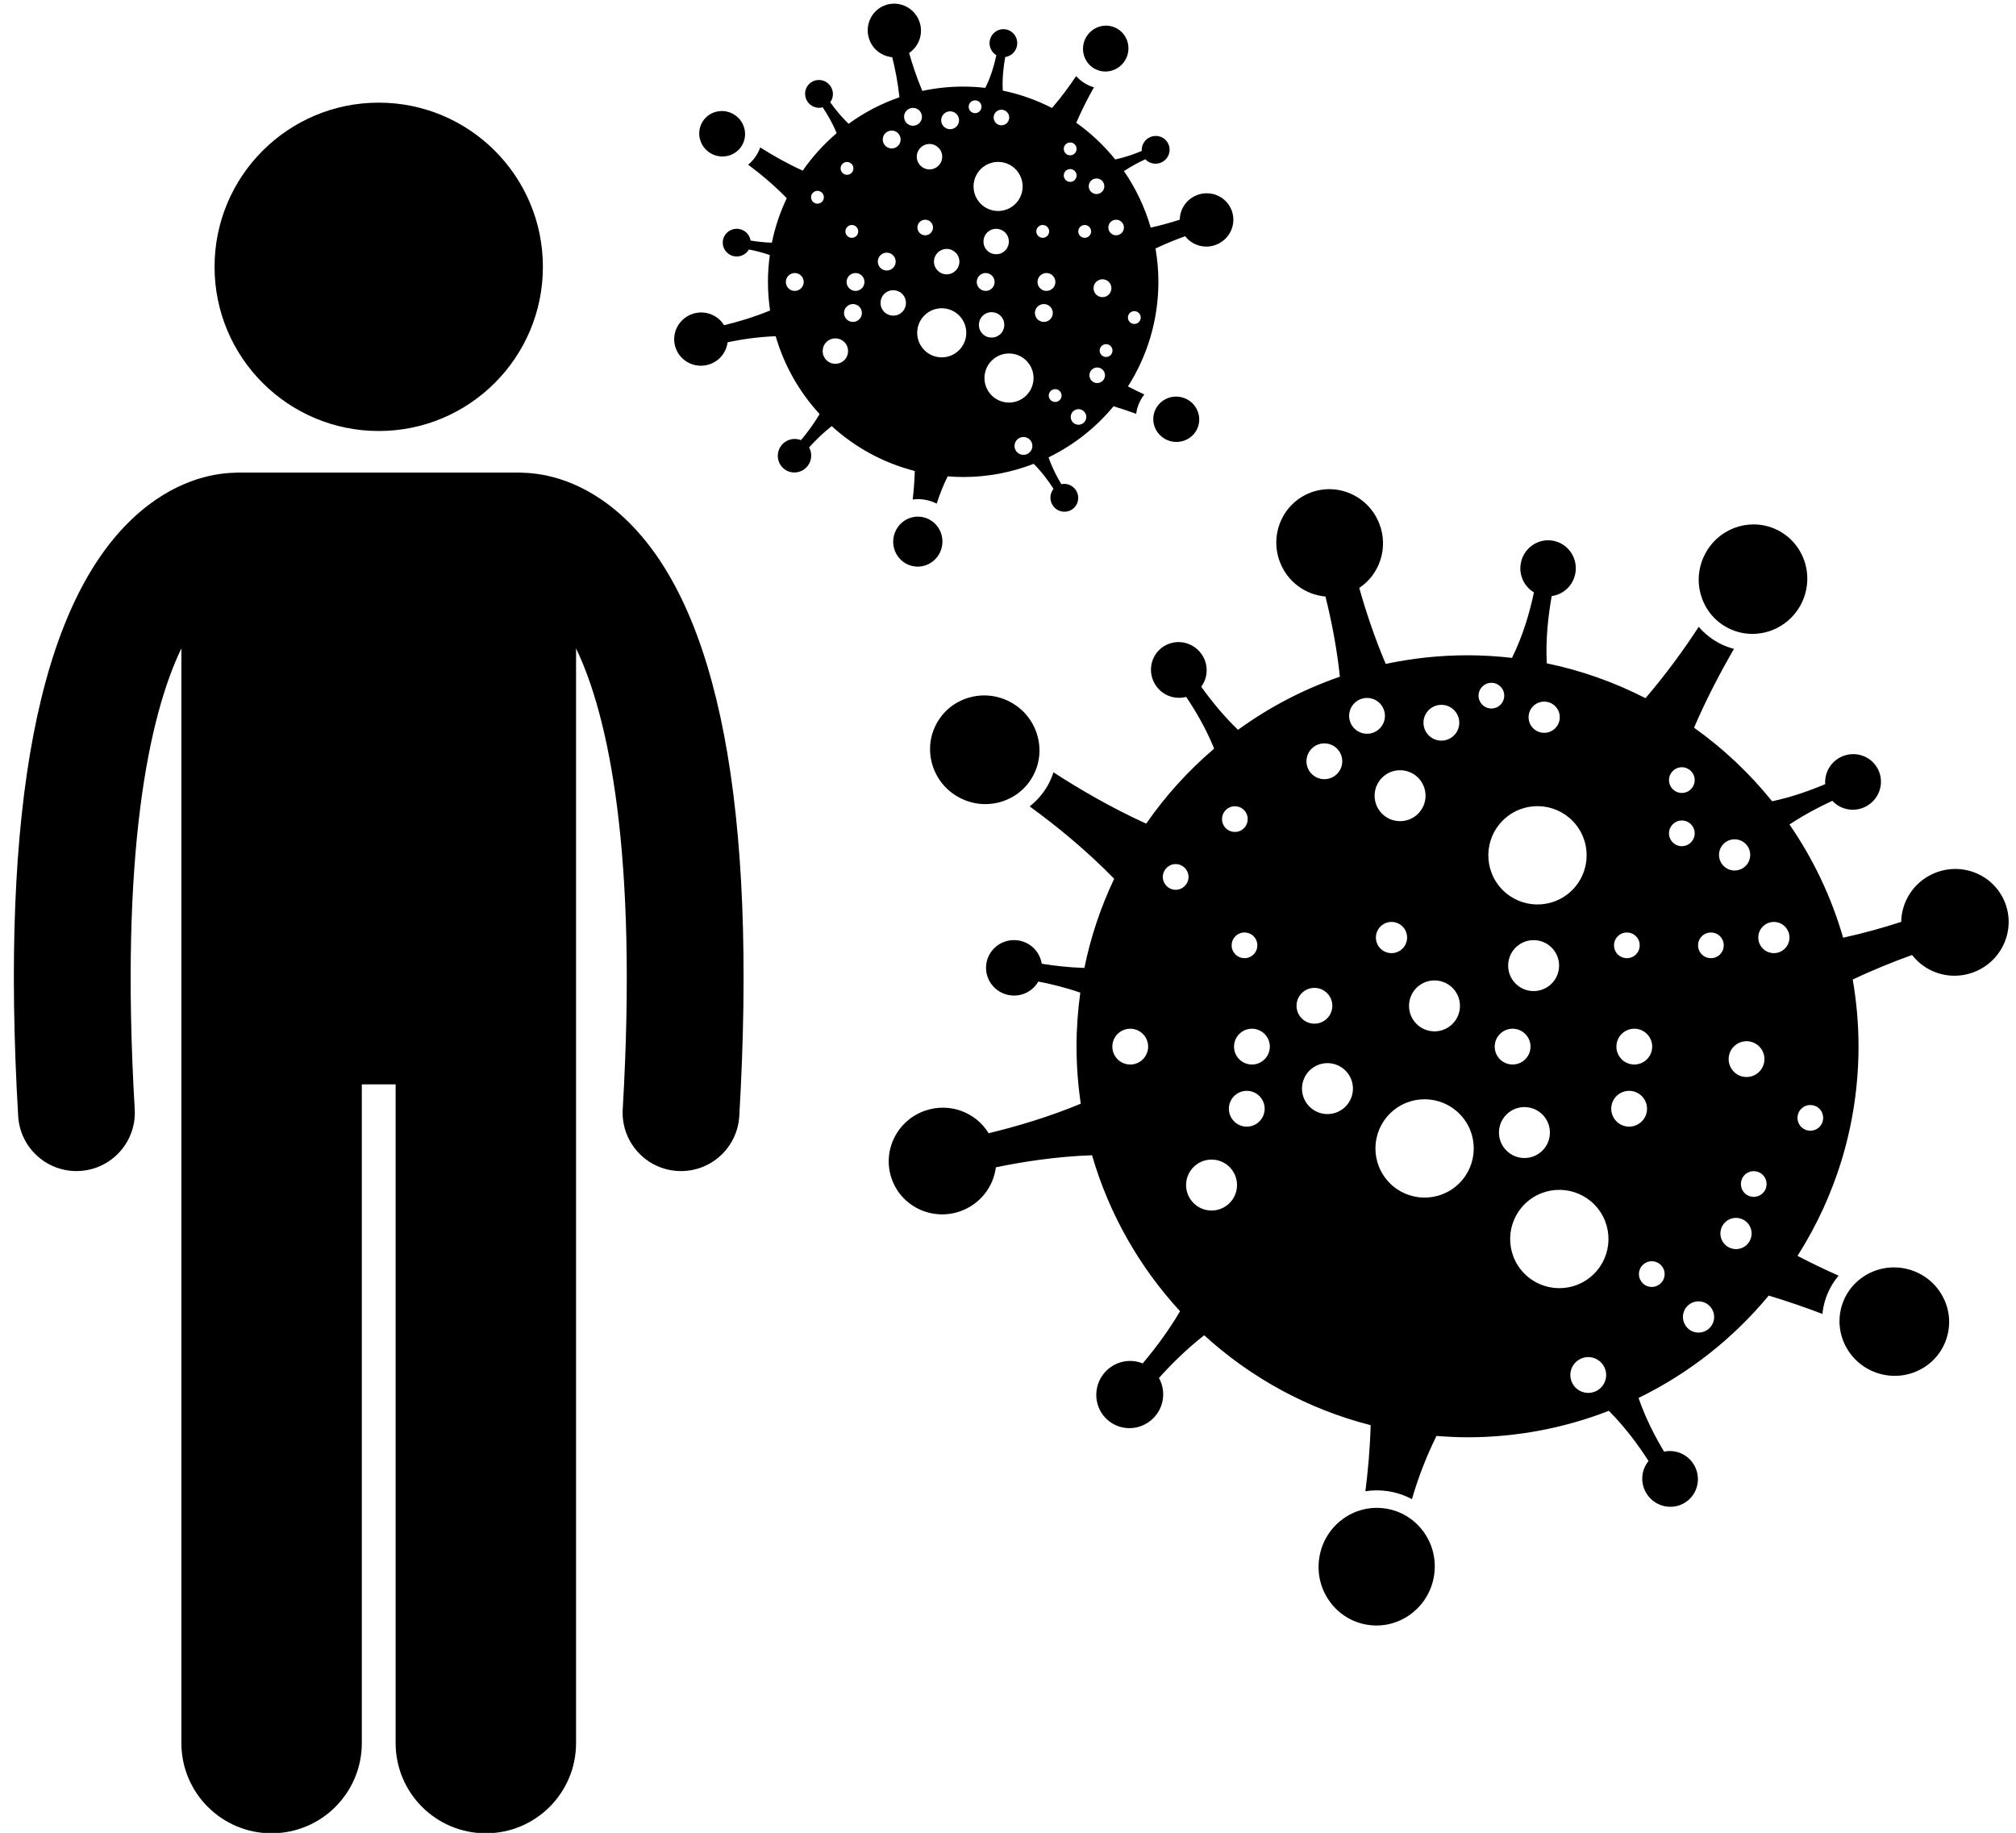 <?xml version="1.0" encoding="UTF-8"?><svg xmlns="http://www.w3.org/2000/svg" xmlns:xlink="http://www.w3.org/1999/xlink" height="251.2" preserveAspectRatio="xMidYMid meet" version="1.0" viewBox="-1.9 -0.5 276.3 251.2" width="276.3" zoomAndPan="magnify"><g id="change1_1"><path d="M99.421,152.461c2.472-42.247-2.813-69.811-15.705-81.925c-5.606-5.268-11.084-6.177-13.901-6.245 c-0.163-0.01-0.325-0.025-0.491-0.025H30.689c-0.17,0-0.337,0.015-0.505,0.026c-2.821,0.07-8.29,0.984-13.888,6.244 C3.404,82.65-1.88,110.213,0.591,152.461c0.249,4.252,3.774,7.534,7.979,7.533c0.157,0,0.316-0.004,0.475-0.014 c4.411-0.258,7.777-4.043,7.519-8.453c-2.056-35.139,1.926-53.87,6.396-63.167v33.088v18.94v98c0,6.83,5.537,12.363,12.363,12.363 c6.828,0,12.365-5.533,12.365-12.363v-90.272h4.635v90.272c0,6.83,5.537,12.363,12.363,12.363c6.828,0,12.365-5.533,12.365-12.363 v-98v-18.94V88.362c4.47,9.298,8.452,28.029,6.396,63.166c-0.258,4.41,3.108,8.195,7.52,8.453c0.159,0.01,0.316,0.014,0.475,0.014 C95.647,159.995,99.172,156.713,99.421,152.461z" fill="inherit"/><circle cx="50.006" cy="36.069" fill="inherit" r="22.5"/><path d="M262.944,119.29c-2.655,1.236-4.229,3.833-4.28,6.553c-2.327,0.758-5.032,1.528-7.957,2.169 c-1.617-5.604-4.118-10.831-7.352-15.517c2.036-1.35,4.111-2.43,5.874-3.244c1.181,1.283,3.144,1.622,4.733,0.704 c1.838-1.062,2.476-3.396,1.426-5.213c-1.05-1.817-3.391-2.43-5.228-1.368c-1.319,0.762-2.006,2.179-1.909,3.59 c-1.984,0.847-4.523,1.764-7.272,2.351c-3.086-3.833-6.69-7.227-10.704-10.086c1.717-3.994,3.651-7.666,5.472-10.801 c-0.562-0.152-1.12-0.341-1.663-0.601c-1.232-0.588-2.3-1.414-3.168-2.418c-1.976,3.028-4.423,6.425-7.295,9.775 c-4.219-2.161-8.754-3.792-13.528-4.775c-0.175-3.343,0.213-6.649,0.674-9.217c1.728-0.233,3.131-1.647,3.289-3.476 c0.183-2.114-1.364-3.975-3.455-4.156c-2.091-0.181-3.934,1.386-4.117,3.501c-0.131,1.517,0.636,2.893,1.848,3.622 c-0.538,2.567-1.462,5.867-3.007,8.978c-2.002-0.227-4.033-0.355-6.095-0.355c-3.846,0-7.594,0.414-11.21,1.183 c-1.567-3.688-2.753-7.302-3.629-10.413c2.793-1.853,4.026-5.48,2.763-8.774c-1.459-3.807-5.694-5.724-9.46-4.281 c-3.765,1.443-5.635,5.699-4.176,9.507c1.048,2.735,3.53,4.486,6.24,4.725c0.785,3.133,1.547,6.919,1.98,10.989 c-5.038,1.739-9.733,4.205-13.964,7.279c-2.035-1.958-3.747-4.098-5.039-5.904c1.038-1.401,1.002-3.393-0.198-4.781 c-1.388-1.606-3.8-1.794-5.388-0.422s-1.75,3.787-0.362,5.392c0.996,1.152,2.517,1.561,3.885,1.201 c1.264,1.878,2.719,4.342,3.835,7.087c-3.531,3.008-6.666,6.463-9.318,10.283c-4.756-2.164-9.106-4.695-12.708-7.034 c-0.179,0.553-0.402,1.099-0.688,1.628c-0.649,1.201-1.527,2.227-2.573,3.044c3.595,2.61,7.716,5.956,11.583,9.919 c-1.826,3.844-3.212,7.938-4.083,12.22c-2.135-0.064-4.149-0.302-5.845-0.577c-0.263-1.724-1.701-3.102-3.532-3.228 c-2.117-0.146-3.951,1.432-4.096,3.526s1.454,3.91,3.572,4.056c1.519,0.105,2.881-0.686,3.589-1.911 c1.685,0.323,3.688,0.807,5.75,1.519c-0.33,2.405-0.515,4.857-0.515,7.352c0,2.674,0.202,5.301,0.581,7.87 c-4.458,1.852-8.906,3.153-12.63,4.045c-1.742-2.864-5.318-4.237-8.659-3.105c-3.862,1.309-5.943,5.466-4.648,9.285 c1.294,3.819,5.474,5.854,9.336,4.545c2.774-0.94,4.62-3.351,4.966-6.05c3.704-0.775,8.301-1.483,13.181-1.655 c2.339,8.072,6.517,15.36,12.063,21.375c-1.622,2.762-3.492,5.223-5.123,7.155c-1.942-0.797-4.254-0.166-5.519,1.645 c-1.462,2.094-0.969,4.963,1.101,6.41c2.07,1.446,4.934,0.921,6.397-1.172c1.049-1.502,1.077-3.398,0.252-4.886 c1.616-1.805,3.728-3.923,6.196-5.857c6.385,5.822,14.182,10.12,22.819,12.322c-0.096,3.262-0.372,6.318-0.724,9.054 c1.004-0.154,2.036-0.16,3.068-0.009c1.178,0.173,2.291,0.552,3.314,1.094c0.784-2.698,1.868-5.646,3.363-8.663 c1.405,0.11,2.821,0.184,4.254,0.184c6.833,0,13.36-1.292,19.369-3.624c2.249,2.25,4.096,4.785,5.438,6.876 c-1.108,1.347-1.173,3.338-0.044,4.785c1.305,1.674,3.705,1.984,5.36,0.694c1.655-1.29,1.939-3.693,0.634-5.367 c-0.936-1.201-2.435-1.686-3.819-1.396c-1.179-1.959-2.523-4.525-3.502-7.357c6.91-3.366,12.988-8.171,17.843-14.03 c2.644,0.795,5.122,1.661,7.361,2.517c0.06-0.578,0.164-1.158,0.333-1.735c0.39-1.33,1.043-2.512,1.884-3.513 c-1.772-0.786-3.668-1.688-5.63-2.711c5.286-8.304,8.36-18.153,8.36-28.726c0-3.12-0.282-6.172-0.793-9.146 c2.876-1.362,5.664-2.477,8.136-3.363c2.043,2.658,5.746,3.635,8.945,2.147c3.697-1.72,5.315-6.078,3.613-9.734 C271.017,119.139,266.641,117.569,262.944,119.29z M219.458,152.978c-0.843-1.061-0.666-2.604,0.395-3.446 c1.061-0.843,2.604-0.666,3.446,0.395c0.843,1.061,0.666,2.604-0.395,3.446C221.844,154.216,220.301,154.039,219.458,152.978z M203.883,141.018c1.061-0.843,2.604-0.666,3.446,0.395c0.843,1.061,0.666,2.604-0.395,3.446c-1.061,0.843-2.604,0.666-3.446-0.395 C202.645,143.404,202.822,141.861,203.883,141.018z M204.296,156.886c-1.199-1.51-0.947-3.705,0.563-4.904s3.705-0.947,4.904,0.563 c1.199,1.51,0.947,3.705-0.563,4.904C207.691,158.647,205.495,158.395,204.296,156.886z M210.459,134.57 c-1.51,1.199-3.705,0.947-4.904-0.563s-0.947-3.705,0.563-4.904c1.51-1.199,3.705-0.947,4.904,0.563 C212.22,131.175,211.968,133.371,210.459,134.57z M203.542,120.91c-2.314-2.914-1.828-7.152,1.086-9.466s7.152-1.828,9.466,1.086 c2.314,2.914,1.828,7.152-1.086,9.466C210.094,124.31,205.856,123.824,203.542,120.91z M228.603,115.469 c-0.973,0-1.761-0.788-1.761-1.761s0.788-1.761,1.761-1.761s1.761,0.788,1.761,1.761S229.575,115.469,228.603,115.469z M220.561,141.018c1.061-0.843,2.604-0.666,3.446,0.395c0.843,1.061,0.666,2.604-0.395,3.446c-1.061,0.843-2.604,0.666-3.446-0.395 C219.324,143.404,219.501,141.861,220.561,141.018z M219.974,127.679c0.762-0.605,1.869-0.478,2.474,0.284 c0.605,0.762,0.478,1.869-0.284,2.474s-1.869,0.478-2.474-0.284C219.085,129.391,219.213,128.283,219.974,127.679z M233.682,130.437c-0.762,0.605-1.869,0.478-2.474-0.284c-0.605-0.762-0.478-1.869,0.284-2.474 c0.762-0.605,1.869-0.478,2.474,0.284C234.571,128.724,234.444,129.832,233.682,130.437z M235.835,118.802 c-1.181,0-2.138-0.957-2.138-2.138c0-1.181,0.957-2.138,2.138-2.138c1.181,0,2.138,0.957,2.138,2.138 C237.974,117.845,237.016,118.802,235.835,118.802z M239.541,129.318c-0.734-0.925-0.58-2.27,0.345-3.004 c0.925-0.735,2.27-0.58,3.004,0.345c0.734,0.925,0.58,2.27-0.345,3.004C241.62,130.397,240.275,130.243,239.541,129.318z M228.603,104.651c0.973,0,1.761,0.788,1.761,1.761s-0.788,1.761-1.761,1.761s-1.761-0.788-1.761-1.761 S227.63,104.651,228.603,104.651z M211.873,97.795c0,1.181-0.957,2.138-2.138,2.138c-1.181,0-2.138-0.957-2.138-2.138 s0.957-2.138,2.138-2.138C210.915,95.657,211.873,96.614,211.873,97.795z M202.501,93.078c0.973,0,1.761,0.788,1.761,1.761 s-0.788,1.761-1.761,1.761s-1.761-0.788-1.761-1.761S201.529,93.078,202.501,93.078z M197.536,162.168 c-2.914,2.314-7.152,1.828-9.466-1.086c-2.314-2.914-1.828-7.152,1.086-9.466c2.914-2.314,7.152-1.828,9.466,1.086 C200.935,155.616,200.449,159.854,197.536,162.168z M183.004,97.607c0-1.355,1.098-2.453,2.453-2.453s2.453,1.098,2.453,2.453 s-1.098,2.453-2.453,2.453S183.004,98.961,183.004,97.607z M186.495,108.55c0-1.928,1.563-3.491,3.491-3.491 c1.928,0,3.491,1.563,3.491,3.491c0,1.928-1.563,3.491-3.491,3.491C188.058,112.041,186.495,110.478,186.495,108.55z M198.193,137.356c0,1.928-1.563,3.491-3.491,3.491c-1.928,0-3.491-1.563-3.491-3.491c0-1.928,1.563-3.491,3.491-3.491 C196.63,133.865,198.193,135.428,198.193,137.356z M190.14,129.663c-0.925,0.735-2.27,0.58-3.004-0.345 c-0.734-0.925-0.58-2.27,0.345-3.004c0.925-0.735,2.27-0.58,3.004,0.345C191.219,127.583,191.065,128.928,190.14,129.663z M195.646,96.097c1.355,0,2.453,1.098,2.453,2.453c0,1.355-1.098,2.453-2.453,2.453s-2.453-1.098-2.453-2.453 C193.193,97.195,194.291,96.097,195.646,96.097z M179.608,101.38c1.355,0,2.453,1.098,2.453,2.453s-1.098,2.453-2.453,2.453 s-2.453-1.098-2.453-2.453S178.253,101.38,179.608,101.38z M168.723,110.663c0.605,0.762,0.478,1.869-0.284,2.474 c-0.762,0.605-1.869,0.478-2.474-0.284c-0.605-0.762-0.478-1.869,0.284-2.474C167.01,109.774,168.118,109.901,168.723,110.663z M161.978,159.178c1.51-1.199,3.705-0.947,4.904,0.563c1.199,1.51,0.947,3.705-0.563,4.904s-3.705,0.947-4.904-0.563 S160.468,160.377,161.978,159.178z M167.449,149.532c1.061-0.843,2.604-0.666,3.446,0.395s0.666,2.604-0.395,3.446 c-1.061,0.843-2.604,0.666-3.446-0.395C166.211,151.917,166.388,150.374,167.449,149.532z M171.207,144.86 c-1.061,0.843-2.604,0.666-3.446-0.395c-0.843-1.061-0.666-2.604,0.395-3.446c1.061-0.843,2.604-0.666,3.446,0.395 C172.445,142.474,172.268,144.017,171.207,144.86z M170.043,127.962c0.605,0.762,0.478,1.869-0.284,2.474 c-0.762,0.605-1.869,0.478-2.474-0.284c-0.605-0.762-0.478-1.869,0.284-2.474C168.331,127.074,169.439,127.201,170.043,127.962z M160.991,119.683c0,0.973-0.788,1.761-1.761,1.761s-1.761-0.788-1.761-1.761s0.788-1.761,1.761-1.761 S160.991,118.71,160.991,119.683z M154.529,144.86c-1.061,0.843-2.604,0.666-3.446-0.395c-0.843-1.061-0.666-2.604,0.395-3.446 c1.061-0.843,2.604-0.666,3.446,0.395C155.767,142.474,155.59,144.017,154.529,144.86z M176.722,135.42 c1.061-0.843,2.604-0.666,3.446,0.395c0.843,1.061,0.666,2.604-0.395,3.446c-1.061,0.843-2.604,0.666-3.446-0.395 C175.484,137.806,175.661,136.263,176.722,135.42z M177.301,150.863c-1.199-1.51-0.947-3.705,0.563-4.904 c1.51-1.199,3.705-0.947,4.904,0.563c1.199,1.51,0.947,3.705-0.563,4.904C180.695,152.625,178.5,152.373,177.301,150.863z M206.534,173.496c-2.314-2.914-1.828-7.152,1.086-9.466c2.914-2.314,7.152-1.828,9.466,1.086c2.314,2.914,1.828,7.152-1.086,9.466 C213.086,176.896,208.848,176.41,206.534,173.496z M215.303,190.349c-1.329-0.261-2.195-1.551-1.933-2.88s1.551-2.195,2.88-1.933 s2.195,1.551,1.933,2.88C217.921,189.745,216.632,190.611,215.303,190.349z M232.989,180.402c-0.228,1.159-1.352,1.914-2.511,1.686 c-1.159-0.228-1.913-1.352-1.686-2.511s1.352-1.913,2.511-1.686C232.462,178.119,233.216,179.243,232.989,180.402z M226.21,174.454 c-0.188,0.954-1.113,1.576-2.068,1.388c-0.954-0.188-1.576-1.113-1.388-2.068c0.188-0.954,1.113-1.576,2.068-1.388 C225.776,172.574,226.398,173.499,226.21,174.454z M237.411,170.179c-0.899,0.766-2.249,0.658-3.014-0.242 c-0.766-0.899-0.658-2.249,0.242-3.015c0.899-0.766,2.249-0.658,3.015,0.242C238.418,168.064,238.31,169.414,237.411,170.179z M237.315,160.428c0.74-0.631,1.852-0.542,2.482,0.199c0.631,0.74,0.542,1.852-0.199,2.483c-0.74,0.631-1.852,0.542-2.483-0.199 C236.486,162.17,236.575,161.058,237.315,160.428z M247.355,154.043c-0.74,0.631-1.852,0.542-2.483-0.199 c-0.631-0.74-0.542-1.852,0.199-2.482c0.74-0.631,1.852-0.542,2.483,0.199C248.184,152.301,248.095,153.412,247.355,154.043z M239.391,143.126c0.843,1.061,0.666,2.604-0.395,3.446c-1.061,0.843-2.604,0.666-3.446-0.395 c-0.843-1.061-0.666-2.604,0.395-3.446C237.006,141.888,238.549,142.065,239.391,143.126z" fill="inherit"/><path d="M235.118,85.66c3.694,1.763,8.151,0.155,9.938-3.587c1.786-3.741,0.234-8.22-3.459-9.983 c-1.002-0.479-2.077-0.72-3.159-0.72c-0.846,0-1.696,0.147-2.519,0.443c-1.88,0.677-3.393,2.049-4.259,3.862 c-0.867,1.815-0.983,3.854-0.327,5.742C231.987,83.3,233.332,84.807,235.118,85.66z" fill="inherit"/><path d="M255.636,187.75c1.932,0.563,3.962,0.354,5.72-0.596c1.754-0.946,3.026-2.514,3.583-4.414s0.331-3.907-0.636-5.65 c-0.969-1.748-2.564-3.021-4.494-3.587c-3.983-1.162-8.151,1.084-9.303,5.011C249.357,182.442,251.657,186.584,255.636,187.75z" fill="inherit"/><path d="M187.95,206.237c-2.101-0.311-4.198,0.228-5.906,1.513c-1.712,1.288-2.827,3.173-3.141,5.306s0.212,4.259,1.48,5.984 c1.267,1.723,3.12,2.841,5.222,3.149c4.337,0.642,8.401-2.421,9.047-6.819c0.313-2.133-0.212-4.258-1.48-5.984 C191.905,207.664,190.052,206.545,187.95,206.237z" fill="inherit"/><path d="M139.684,105.829c1.944-3.601,0.56-8.134-3.088-10.104c-1.126-0.608-2.358-0.918-3.599-0.918 c-0.71,0-1.422,0.102-2.119,0.306c-1.913,0.56-3.484,1.827-4.426,3.569s-1.14,3.751-0.559,5.658 c0.582,1.911,1.877,3.489,3.646,4.445c1.769,0.956,3.797,1.174,5.718,0.612C137.17,108.838,138.742,107.571,139.684,105.829z" fill="inherit"/><path d="M148.284,9.004c1.543,0.739,3.41,0.061,4.16-1.507c0.749-1.569,0.102-3.446-1.443-4.185 c-0.424-0.203-0.873-0.299-1.315-0.299c-1.17,0-2.302,0.668-2.845,1.807C146.092,6.389,146.739,8.266,148.284,9.004z" fill="inherit"/><path d="M158.438,59.942c1.67,0.486,3.417-0.453,3.899-2.094c0.48-1.644-0.485-3.378-2.153-3.867 c-0.809-0.236-1.663-0.148-2.401,0.25c-0.733,0.396-1.266,1.051-1.498,1.844C155.804,57.718,156.77,59.453,158.438,59.942z" fill="inherit"/><path d="M124.737,67.967c0.624,0.092,1.208,0.285,1.744,0.556c0.373-1.184,0.862-2.449,1.502-3.74 c0.701,0.055,1.408,0.092,2.124,0.092c3.41,0,6.667-0.645,9.666-1.807c1.125,1.125,2.049,2.388,2.719,3.432 c-0.552,0.673-0.584,1.666-0.021,2.388c0.652,0.836,1.85,0.991,2.676,0.346c0.826-0.644,0.968-1.844,0.317-2.68 c-0.468-0.6-1.215-0.842-1.907-0.697c-0.589-0.978-1.259-2.259-1.747-3.674c3.449-1.681,6.484-4.08,8.908-7.004 c1.096,0.33,2.137,0.683,3.099,1.039c0.036-0.273,0.087-0.546,0.166-0.818c0.199-0.68,0.527-1.298,0.953-1.84 c-0.719-0.33-1.473-0.695-2.247-1.098c2.639-4.146,4.174-9.063,4.174-14.342c0-1.558-0.141-3.082-0.396-4.566 c1.437-0.681,2.83-1.238,4.065-1.68c1.02,1.326,2.867,1.816,4.463,1.073c1.846-0.859,2.653-3.035,1.804-4.86 c-0.849-1.825-3.034-2.609-4.88-1.75c-1.324,0.616-2.101,1.912-2.128,3.269c-1.164,0.379-2.517,0.765-3.982,1.086 c-0.807-2.796-2.054-5.405-3.668-7.743c1.018-0.675,2.05-1.216,2.931-1.622c0.59,0.64,1.569,0.808,2.362,0.35 c0.918-0.53,1.236-1.695,0.712-2.603c-0.524-0.907-1.693-1.213-2.61-0.683c-0.658,0.38-1.001,1.088-0.953,1.792 c-0.991,0.423-2.261,0.877-3.634,1.17c-1.54-1.912-3.338-3.605-5.341-5.032c0.761-1.769,1.607-3.414,2.423-4.856 c-0.263-0.079-0.525-0.172-0.781-0.294c-0.648-0.31-1.205-0.735-1.664-1.236c-0.923,1.377-2.028,2.881-3.301,4.366 c-2.106-1.079-4.37-1.893-6.753-2.384c-0.088-1.671,0.106-3.32,0.337-4.602c0.862-0.117,1.562-0.823,1.641-1.735 c0.091-1.056-0.681-1.985-1.725-2.075c-1.044-0.09-1.964,0.692-2.056,1.748c-0.066,0.757,0.318,1.444,0.923,1.808 c-0.269,1.282-0.735,2.928-1.507,4.482c-0.998-0.113-2.01-0.177-3.038-0.177c-1.92,0-3.792,0.206-5.597,0.591 c-0.783-1.843-1.375-3.648-1.813-5.202c1.394-0.926,2.011-2.734,1.38-4.378c-0.729-1.901-2.843-2.858-4.723-2.137 s-2.813,2.845-2.085,4.746c0.523,1.364,1.761,2.229,3.113,2.35c0.393,1.566,0.774,3.46,0.991,5.496 c-2.515,0.868-4.859,2.099-6.971,3.634c-1.018-0.979-1.87-2.046-2.516-2.949c0.518-0.7,0.499-1.693-0.1-2.386 c-0.693-0.802-1.897-0.896-2.69-0.211c-0.793,0.685-0.874,1.891-0.181,2.692c0.497,0.575,1.257,0.779,1.939,0.6 c0.631,0.938,1.356,2.169,1.914,3.54c-1.762,1.502-3.327,3.226-4.651,5.133c-2.15-0.978-4.136-2.107-5.827-3.179 c-0.092,0.259-0.199,0.516-0.333,0.765c-0.337,0.624-0.787,1.16-1.316,1.6c1.673,1.245,3.531,2.788,5.286,4.587 c-0.912,1.919-1.604,3.963-2.038,6.101c-1.068-0.032-2.071-0.152-2.919-0.289c-0.132-0.86-0.85-1.547-1.763-1.61 c-1.057-0.073-1.973,0.715-2.045,1.761c-0.072,1.045,0.726,1.952,1.783,2.025c0.758,0.052,1.438-0.343,1.792-0.954 c0.841,0.161,1.841,0.406,2.87,0.761c-0.165,1.2-0.257,2.423-0.257,3.667c0,1.335,0.101,2.647,0.29,3.929 c-2.227,0.925-4.449,1.575-6.309,2.021c-0.87-1.429-2.653-2.116-4.32-1.551c-1.928,0.654-2.967,2.729-2.321,4.636 c0.646,1.907,2.733,2.923,4.661,2.269c1.384-0.469,2.296-1.673,2.47-3.018c1.851-0.388,4.15-0.742,6.59-0.828 c1.168,4.029,3.253,7.668,6.021,10.67c-0.811,1.381-1.742,2.608-2.558,3.574c-0.969-0.397-2.122-0.082-2.754,0.822 c-0.73,1.045-0.484,2.478,0.55,3.2c1.034,0.722,2.464,0.46,3.194-0.585c0.524-0.75,0.538-1.696,0.126-2.439 c0.807-0.901,1.865-1.955,3.097-2.921c3.187,2.905,7.079,5.05,11.389,6.149c-0.041,1.39-0.148,2.704-0.287,3.909 C123.699,67.892,124.217,67.892,124.737,67.967z M132.801,22.42c1.455-1.155,3.571-0.913,4.726,0.542 c1.155,1.455,0.913,3.571-0.542,4.726c-1.455,1.155-3.571,0.913-4.726-0.542S131.347,23.575,132.801,22.42z M134.15,37.383 c0.421,0.53,0.332,1.3-0.197,1.721s-1.3,0.332-1.721-0.197c-0.421-0.53-0.332-1.3,0.197-1.721 C132.959,36.765,133.73,36.853,134.15,37.383z M133.545,31.237c0.754-0.599,1.85-0.473,2.449,0.281 c0.599,0.754,0.473,1.85-0.281,2.449s-1.85,0.473-2.449-0.281C132.666,32.932,132.791,31.835,133.545,31.237z M132.917,42.659 c0.754-0.599,1.85-0.473,2.449,0.281s0.473,1.85-0.281,2.449s-1.85,0.473-2.449-0.281 C132.038,44.354,132.163,43.258,132.917,42.659z M134.295,48.675c1.455-1.155,3.571-0.913,4.726,0.542 c1.155,1.455,0.913,3.571-0.542,4.726c-1.455,1.155-3.571,0.913-4.726-0.542C132.598,51.946,132.841,49.83,134.295,48.675z M140.206,43.157c-0.421-0.53-0.332-1.3,0.197-1.721s1.3-0.332,1.721,0.197c0.421,0.53,0.332,1.3-0.197,1.721 C141.397,43.775,140.627,43.686,140.206,43.157z M141.557,31.902c-0.38,0.302-0.933,0.239-1.235-0.142 c-0.302-0.38-0.239-0.933,0.142-1.235s0.933-0.239,1.235,0.142S141.938,31.6,141.557,31.902z M142.478,37.383 c0.421,0.53,0.332,1.3-0.197,1.721c-0.53,0.421-1.3,0.332-1.721-0.197c-0.421-0.53-0.332-1.3,0.197-1.721 C141.286,36.765,142.057,36.853,142.478,37.383z M144.772,24.429c-0.486,0-0.879-0.394-0.879-0.879s0.394-0.879,0.879-0.879 s0.879,0.394,0.879,0.879S145.257,24.429,144.772,24.429z M137.166,60.377c0.13-0.664,0.774-1.096,1.438-0.965 c0.664,0.131,1.096,0.774,0.965,1.438s-0.774,1.096-1.438,0.965C137.468,61.685,137.035,61.041,137.166,60.377z M145.708,57.69 c-0.579-0.114-0.955-0.675-0.842-1.254c0.114-0.579,0.675-0.955,1.254-0.842c0.579,0.114,0.955,0.675,0.842,1.254 C146.848,57.427,146.286,57.804,145.708,57.69z M143.577,53.879c-0.094,0.476-0.556,0.787-1.032,0.693 c-0.476-0.094-0.787-0.556-0.693-1.032c0.094-0.477,0.556-0.787,1.032-0.693C143.36,52.94,143.671,53.403,143.577,53.879z M149.169,51.745c-0.449,0.382-1.123,0.328-1.505-0.121c-0.382-0.449-0.328-1.123,0.121-1.505c0.449-0.382,1.123-0.328,1.505,0.121 C149.672,50.689,149.618,51.363,149.169,51.745z M149.122,46.876c0.37-0.315,0.925-0.27,1.239,0.099 c0.315,0.37,0.27,0.925-0.099,1.24c-0.37,0.315-0.925,0.27-1.239-0.099S148.752,47.191,149.122,46.876z M154.134,43.688 c-0.37,0.315-0.925,0.27-1.239-0.099c-0.315-0.37-0.27-0.925,0.099-1.239c0.37-0.315,0.925-0.27,1.239,0.099 S154.504,43.374,154.134,43.688z M150.158,38.238c0.421,0.53,0.332,1.3-0.197,1.721s-1.3,0.332-1.721-0.197 c-0.421-0.53-0.332-1.3,0.197-1.721C148.967,37.62,149.738,37.708,150.158,38.238z M148.383,23.958c0.59,0,1.068,0.478,1.068,1.068 s-0.478,1.068-1.068,1.068c-0.59,0-1.068-0.478-1.068-1.068S147.793,23.958,148.383,23.958z M151.733,31.516 c-0.462,0.367-1.133,0.29-1.5-0.172c-0.367-0.462-0.29-1.133,0.172-1.5c0.462-0.367,1.133-0.29,1.5,0.172 C152.272,30.478,152.195,31.149,151.733,31.516z M146.214,30.525c0.38-0.302,0.933-0.239,1.235,0.142s0.239,0.933-0.142,1.235 c-0.38,0.302-0.933,0.239-1.235-0.142C145.771,31.38,145.834,30.827,146.214,30.525z M144.772,19.028 c0.486,0,0.879,0.394,0.879,0.879s-0.394,0.879-0.879,0.879s-0.879-0.394-0.879-0.879S144.286,19.028,144.772,19.028z M136.419,15.605c0,0.59-0.478,1.068-1.068,1.068s-1.068-0.478-1.068-1.068s0.478-1.068,1.068-1.068S136.419,15.016,136.419,15.605 z M131.74,13.25c0.486,0,0.879,0.394,0.879,0.879s-0.394,0.879-0.879,0.879s-0.879-0.394-0.879-0.879S131.254,13.25,131.74,13.25z M129.261,47.745c-1.455,1.155-3.571,0.913-4.726-0.542c-1.155-1.455-0.913-3.571,0.542-4.726c1.455-1.155,3.571-0.913,4.726,0.542 C130.958,44.474,130.715,46.59,129.261,47.745z M122.005,15.511c0-0.676,0.548-1.225,1.225-1.225c0.676,0,1.225,0.548,1.225,1.225 c0,0.676-0.548,1.225-1.225,1.225C122.554,16.736,122.005,16.188,122.005,15.511z M123.748,20.975c0-0.962,0.78-1.743,1.743-1.743 c0.963,0,1.743,0.78,1.743,1.743c0,0.963-0.78,1.743-1.743,1.743C124.529,22.718,123.748,21.938,123.748,20.975z M129.589,35.357 c0,0.963-0.78,1.743-1.743,1.743s-1.743-0.78-1.743-1.743s0.78-1.743,1.743-1.743S129.589,34.395,129.589,35.357z M125.568,31.516 c-0.462,0.367-1.133,0.29-1.5-0.172c-0.367-0.462-0.29-1.133,0.172-1.5c0.462-0.367,1.133-0.29,1.5,0.172 C126.107,30.478,126.03,31.149,125.568,31.516z M128.317,14.758c0.676,0,1.225,0.548,1.225,1.225c0,0.676-0.548,1.225-1.225,1.225 c-0.676,0-1.225-0.548-1.225-1.225C127.093,15.306,127.641,14.758,128.317,14.758z M120.31,17.395c0.676,0,1.225,0.548,1.225,1.225 c0,0.676-0.548,1.225-1.225,1.225c-0.676,0-1.225-0.548-1.225-1.225C119.085,17.944,119.633,17.395,120.31,17.395z M114.875,22.03 c0.302,0.38,0.239,0.933-0.142,1.235s-0.933,0.239-1.235-0.142s-0.239-0.933,0.142-1.235S114.573,21.65,114.875,22.03z M111.507,46.252c0.754-0.599,1.85-0.473,2.449,0.281c0.599,0.754,0.473,1.85-0.281,2.449c-0.754,0.599-1.85,0.473-2.449-0.281 S110.754,46.851,111.507,46.252z M114.239,41.436c0.53-0.421,1.3-0.332,1.721,0.197c0.421,0.53,0.332,1.3-0.197,1.721 c-0.53,0.421-1.3,0.332-1.721-0.197S113.709,41.857,114.239,41.436z M116.116,39.103c-0.53,0.421-1.3,0.332-1.721-0.197 c-0.421-0.53-0.332-1.3,0.197-1.721c0.53-0.421,1.3-0.332,1.721,0.197S116.645,38.683,116.116,39.103z M115.534,30.667 c0.302,0.38,0.239,0.933-0.142,1.235c-0.38,0.302-0.933,0.239-1.235-0.142c-0.302-0.38-0.239-0.933,0.142-1.235 C114.679,30.223,115.232,30.287,115.534,30.667z M111.015,26.533c0,0.486-0.394,0.879-0.879,0.879s-0.879-0.394-0.879-0.879 s0.394-0.879,0.879-0.879S111.015,26.048,111.015,26.533z M107.789,39.103c-0.53,0.421-1.3,0.332-1.721-0.197 c-0.421-0.53-0.332-1.3,0.197-1.721c0.53-0.421,1.3-0.332,1.721,0.197S108.318,38.683,107.789,39.103z M118.869,34.391 c0.53-0.421,1.3-0.332,1.721,0.197c0.421,0.53,0.332,1.3-0.197,1.721c-0.53,0.421-1.3,0.332-1.721-0.197 C118.251,35.582,118.339,34.811,118.869,34.391z M119.158,42.101c-0.599-0.754-0.473-1.85,0.281-2.449s1.85-0.473,2.449,0.281 c0.599,0.754,0.473,1.85-0.281,2.449C120.853,42.98,119.756,42.855,119.158,42.101z" fill="inherit"/><path d="M123.392,77.118c0.889,0.132,1.777-0.098,2.5-0.642c0.728-0.547,1.202-1.349,1.335-2.256 c0.274-1.868-0.999-3.607-2.839-3.878c-0.163-0.024-0.327-0.036-0.49-0.036c-0.721,0-1.42,0.233-2.01,0.677 c-0.728,0.548-1.202,1.349-1.335,2.257c-0.134,0.907,0.09,1.811,0.629,2.544C121.718,76.513,122.502,76.988,123.392,77.118z" fill="inherit"/><path d="M98.549,15.1c-0.473-0.256-0.99-0.386-1.512-0.386c-0.298,0-0.596,0.043-0.889,0.128c-0.8,0.234-1.456,0.764-1.85,1.491 c-0.813,1.506-0.23,3.404,1.299,4.23c0.742,0.401,1.592,0.491,2.4,0.258c0.8-0.234,1.456-0.764,1.85-1.491 C100.661,17.825,100.078,15.926,98.549,15.1z" fill="inherit"/></g></svg>